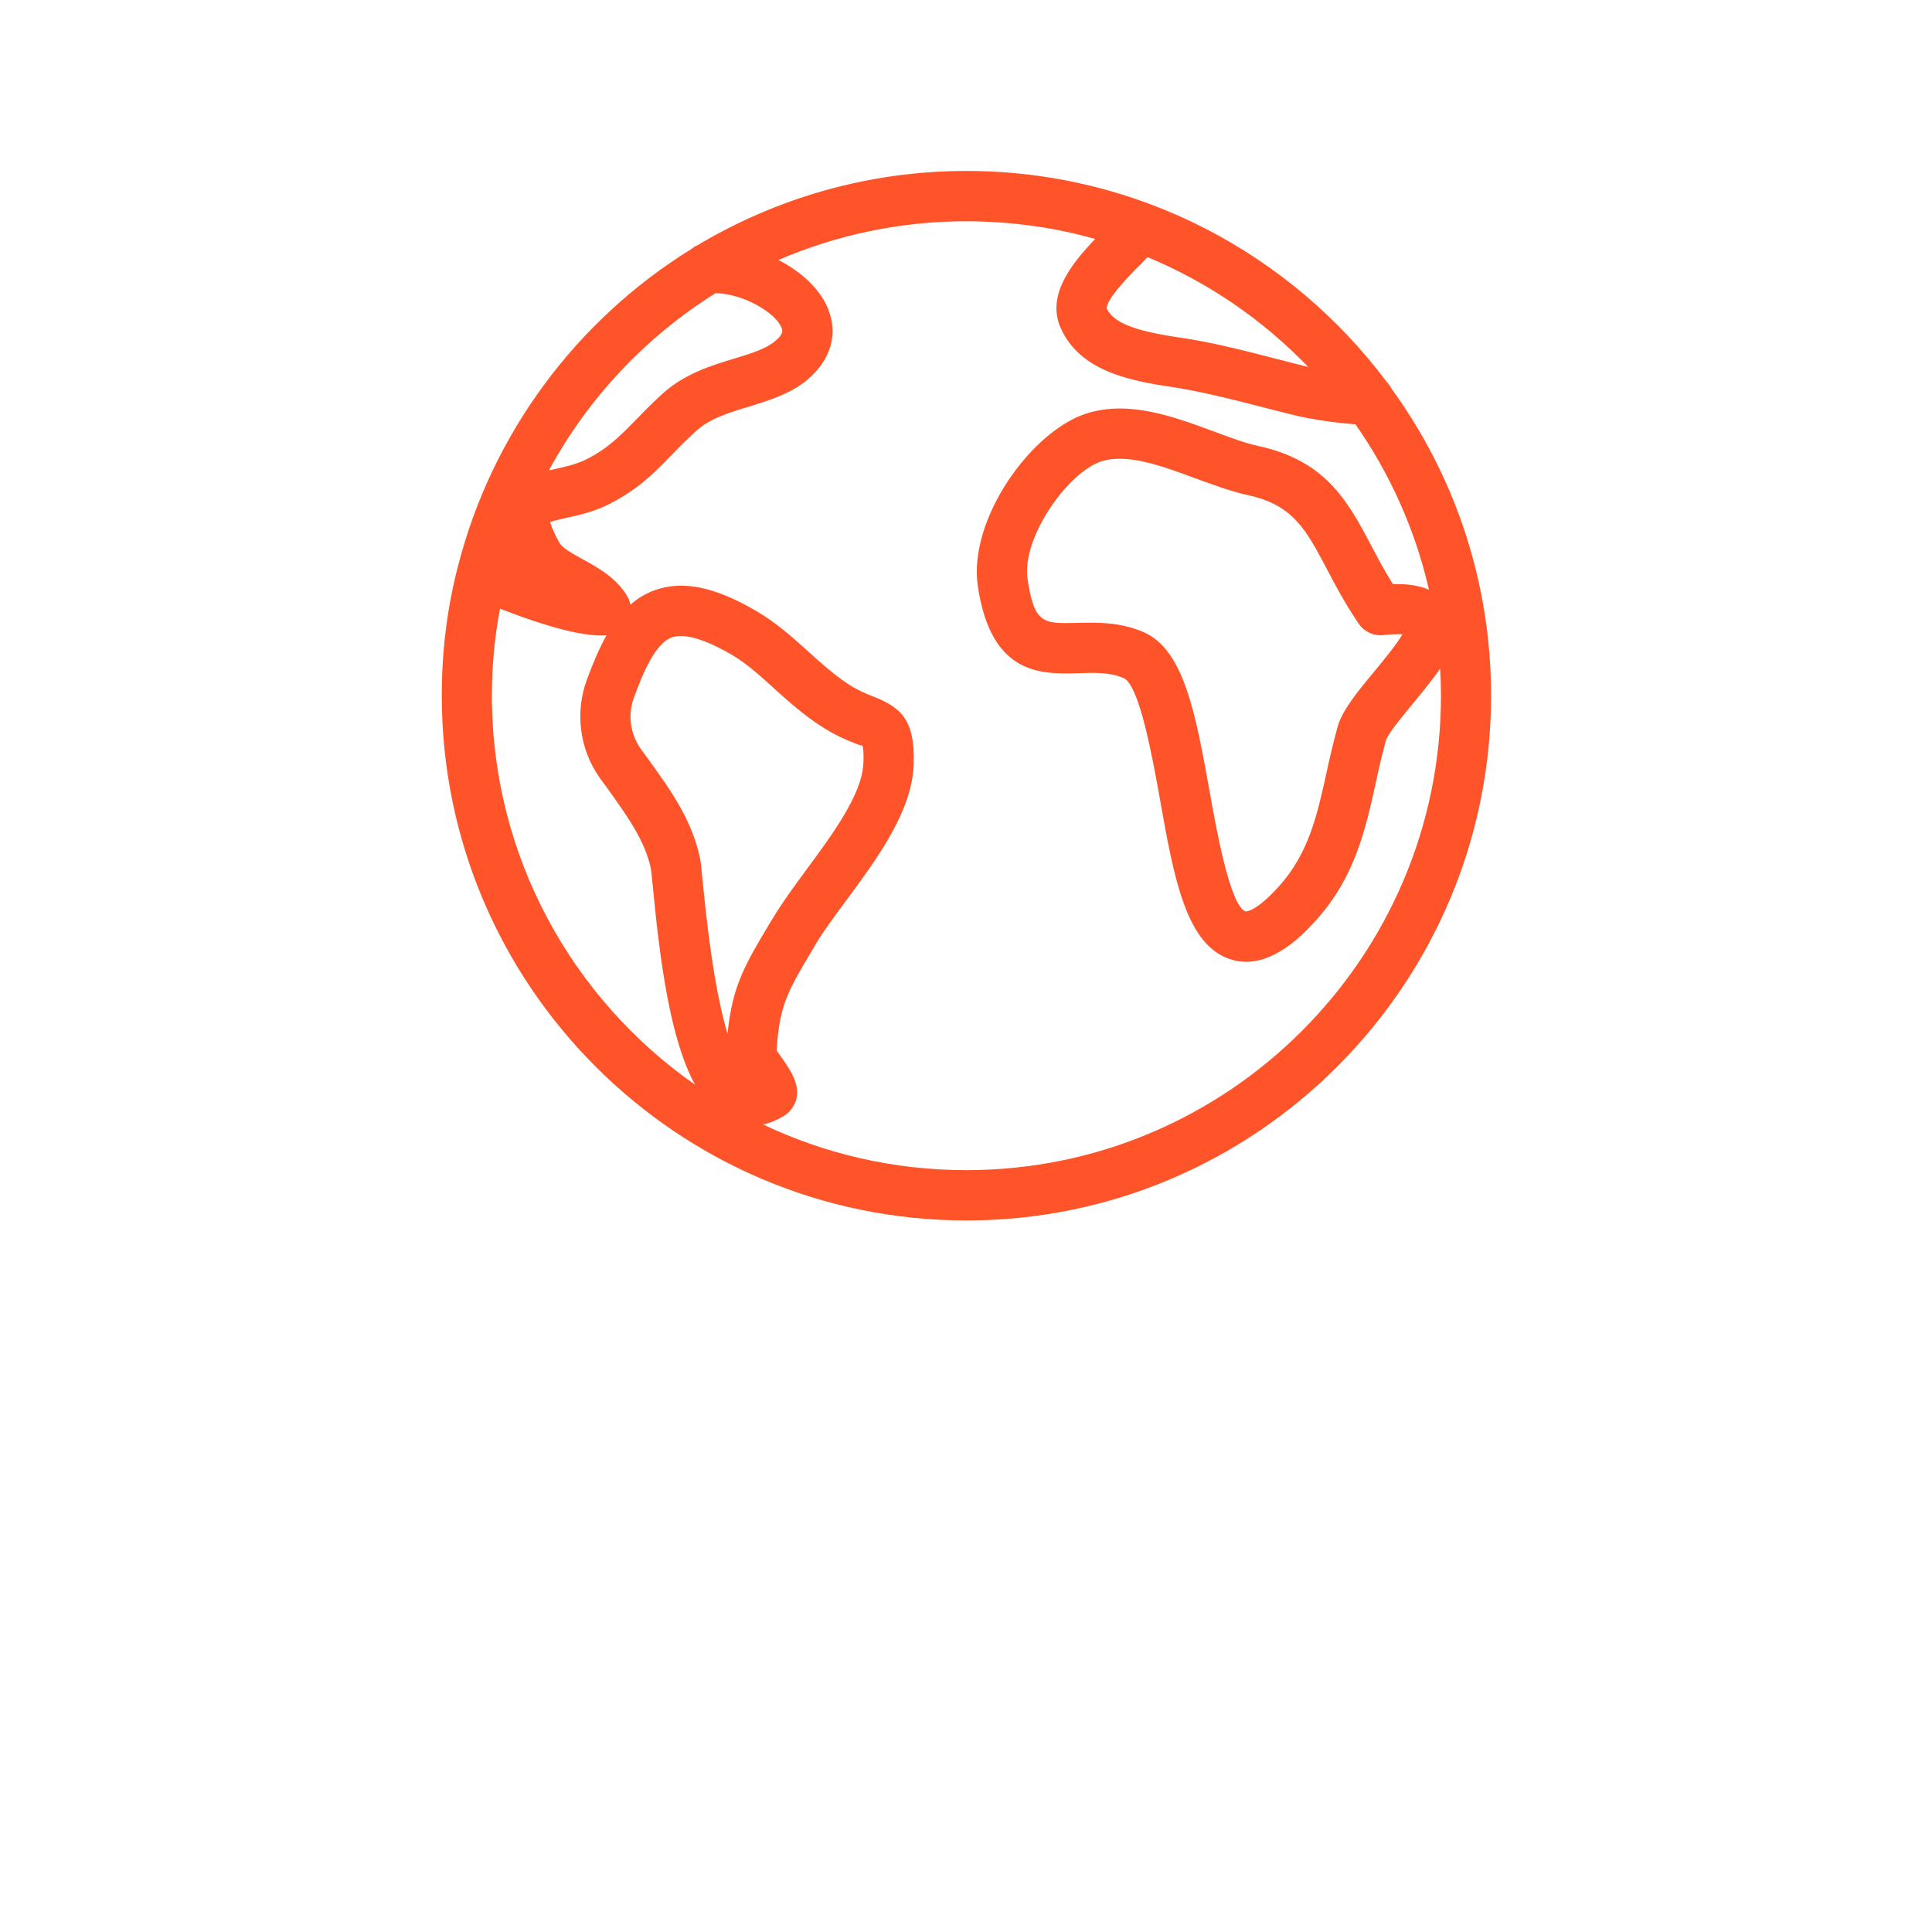 <svg width="62" height="62" viewBox="0 0 62 62" fill="none" xmlns="http://www.w3.org/2000/svg">
<g clip-path="url(#clip0_1478_2041)">
<g filter="url(#filter0_d_1478_2041)">
<path fill-rule="evenodd" clip-rule="evenodd" d="M31.014 35.68C21.726 35.68 14.177 28.124 14.177 18.837C14.177 17.425 14.345 16.061 14.681 14.745C14.681 14.736 14.683 14.73 14.687 14.725C15.772 10.425 18.511 6.778 22.19 4.503C22.247 4.455 22.31 4.416 22.38 4.386C24.909 2.876 27.857 2 31.014 2C36.537 2 41.445 4.673 44.517 8.791C44.569 8.843 44.611 8.902 44.641 8.967C46.661 11.739 47.85 15.15 47.85 18.837C47.85 28.124 40.301 35.68 31.014 35.68ZM46.242 18.837C46.242 18.545 46.234 18.255 46.216 17.967C45.974 18.327 45.667 18.693 45.347 19.085C45.027 19.477 44.537 20.059 44.478 20.268C44.351 20.734 44.24 21.198 44.145 21.66C43.818 23.131 43.484 24.654 42.249 26.026C41.929 26.386 41.033 27.379 39.988 27.379C39.84 27.379 39.689 27.357 39.537 27.314C38.066 26.895 37.674 24.699 37.223 22.157C36.994 20.882 36.569 18.497 36.059 18.274C35.615 18.085 35.125 18.098 34.602 18.118C33.425 18.15 31.805 18.196 31.38 15.327C31.059 13.17 33.112 10.327 34.883 9.778C36.242 9.353 37.674 9.889 38.935 10.353C39.458 10.549 39.948 10.732 40.367 10.823C42.563 11.294 43.262 12.621 44.007 14.026C44.216 14.425 44.432 14.837 44.7 15.261C45.04 15.248 45.478 15.274 45.857 15.438C45.412 13.503 44.602 11.706 43.497 10.131C43.059 10.098 42.347 10.02 41.641 9.863C41.349 9.793 41.001 9.706 40.596 9.601C39.687 9.366 38.569 9.078 37.582 8.928C36.19 8.725 34.661 8.399 34.047 7.059C33.569 6.02 34.36 5 35.145 4.183C33.824 3.808 32.447 3.619 31.014 3.614C28.87 3.614 26.837 4.059 24.981 4.856C25.687 5.222 26.295 5.758 26.563 6.399C26.909 7.222 26.667 8.065 25.903 8.706C25.36 9.157 24.687 9.359 24.04 9.562C23.406 9.752 22.805 9.935 22.367 10.32C22.066 10.595 21.8 10.854 21.569 11.098C21.001 11.686 20.465 12.235 19.517 12.706C19.053 12.941 18.569 13.046 18.184 13.131C18.02 13.17 17.792 13.216 17.654 13.268C17.687 13.379 17.759 13.588 17.955 13.935C18.04 14.098 18.386 14.287 18.694 14.457C19.21 14.745 19.798 15.065 20.145 15.673C20.184 15.747 20.212 15.83 20.23 15.921C20.456 15.717 20.72 15.56 21.02 15.451C21.916 15.131 22.955 15.346 24.295 16.137C24.929 16.51 25.439 16.974 25.942 17.425C26.36 17.804 26.752 18.157 27.216 18.464C27.537 18.673 27.798 18.778 28.033 18.869C28.942 19.229 29.367 19.64 29.321 21.052C29.269 22.549 28.151 24.065 27.164 25.399C26.798 25.895 26.445 26.366 26.19 26.791L26.099 26.948C25.269 28.34 25.014 28.765 24.922 30.222C24.94 30.248 24.957 30.274 24.975 30.301C25.347 30.817 25.661 31.268 25.563 31.752C25.517 31.974 25.354 32.209 25.164 32.32C24.942 32.455 24.718 32.549 24.491 32.601C26.471 33.542 28.68 34.065 31.014 34.065C39.413 34.065 46.242 27.235 46.242 18.837ZM17.615 11.608C17.689 11.59 17.761 11.575 17.831 11.562C18.171 11.484 18.511 11.405 18.792 11.268C19.497 10.915 19.903 10.503 20.419 9.974C20.68 9.706 20.962 9.418 21.295 9.118C22.001 8.497 22.831 8.242 23.569 8.02C24.086 7.863 24.576 7.712 24.87 7.464C25.164 7.222 25.112 7.105 25.079 7.026C24.87 6.523 23.805 5.928 22.962 5.922C20.726 7.32 18.877 9.281 17.615 11.608ZM22.301 31.32C21.53 29.895 21.19 27.497 20.955 25.013C20.922 24.699 20.903 24.464 20.883 24.366C20.687 23.477 20.138 22.719 19.511 21.837L19.243 21.471C18.602 20.562 18.445 19.386 18.831 18.333C19.007 17.856 19.21 17.353 19.465 16.902C19.408 16.906 19.352 16.908 19.295 16.908C18.399 16.908 16.994 16.418 16.047 16.046C15.872 16.952 15.785 17.882 15.785 18.837C15.785 24 18.367 28.569 22.301 31.32ZM23.347 29.686C23.504 28.15 23.896 27.49 24.713 26.124L24.811 25.967C25.086 25.503 25.465 24.987 25.863 24.444C26.713 23.294 27.674 21.993 27.707 21C27.726 20.562 27.68 20.444 27.674 20.431C27.687 20.464 27.556 20.412 27.445 20.372C27.171 20.261 26.792 20.111 26.328 19.804C25.765 19.438 25.301 19.02 24.857 18.621C24.399 18.203 23.968 17.81 23.478 17.523C22.615 17.02 21.955 16.83 21.563 16.967C21.047 17.15 20.654 18.046 20.347 18.889C20.138 19.444 20.223 20.059 20.556 20.536L20.818 20.895C21.524 21.876 22.19 22.804 22.458 24.026C22.484 24.137 22.517 24.438 22.556 24.863C22.792 27.301 23.073 28.784 23.347 29.686ZM36.824 4.765C36.776 4.817 36.726 4.869 36.674 4.922C36.321 5.274 35.497 6.105 35.517 6.412C35.726 6.863 36.373 7.124 37.811 7.34C38.89 7.49 40.059 7.797 40.994 8.039C41.378 8.139 41.707 8.222 41.981 8.288C40.53 6.784 38.779 5.575 36.824 4.765ZM43.622 16.555C43.184 15.921 42.863 15.314 42.582 14.778C41.903 13.49 41.491 12.712 40.027 12.399C39.497 12.281 38.955 12.078 38.373 11.869C37.301 11.471 36.19 11.059 35.36 11.314C34.275 11.654 32.779 13.771 32.975 15.091C33.19 16.542 33.484 16.529 34.556 16.503C34.7 16.499 34.85 16.497 35.007 16.497C35.524 16.497 36.105 16.542 36.694 16.797C38.001 17.359 38.373 19.451 38.811 21.876C39.027 23.091 39.478 25.621 39.981 25.765C39.981 25.758 40.288 25.797 41.046 24.954C42.007 23.889 42.275 22.64 42.569 21.314C42.674 20.817 42.794 20.32 42.929 19.823C43.086 19.294 43.556 18.719 44.105 18.059C44.386 17.719 44.818 17.196 45.007 16.869C44.859 16.86 44.65 16.869 44.38 16.895C44.092 16.928 43.791 16.791 43.622 16.555Z" fill="#FF5429"/>
<path d="M52.117 25.445C50.516 25.445 49.215 26.752 49.215 28.353V36.516C49.215 36.961 49.575 37.327 50.019 37.327C50.464 37.327 50.823 36.961 50.823 36.516V28.353C50.823 27.641 51.405 27.059 52.117 27.059C52.83 27.059 53.411 27.641 53.411 28.353V42.458C53.411 43.235 53.111 43.967 52.562 44.51L47.163 49.908C46.307 50.765 45.843 51.895 45.843 53.105V54.732H38.51V47.333C38.51 46.556 38.81 45.83 39.359 45.281L46.046 38.595C46.568 38.078 47.412 38.072 47.934 38.595C48.457 39.118 48.457 39.967 47.934 40.49L44.176 44.248C43.863 44.562 43.863 45.072 44.176 45.386C44.49 45.706 45 45.706 45.313 45.386L49.072 41.627C50.222 40.477 50.222 38.608 49.072 37.458C47.928 36.307 46.052 36.307 44.902 37.458L38.222 44.144C37.366 44.993 36.895 46.131 36.895 47.333V54.732H34.3C33.856 54.732 33.497 55.092 33.497 55.536V59.196C33.497 59.641 33.856 60 34.3 60C34.745 60 35.104 59.641 35.104 59.196V56.34H49.052V59.196C49.052 59.641 49.412 60 49.856 60C50.3 60 50.66 59.641 50.66 59.196V55.536C50.66 55.092 50.3 54.732 49.856 54.732H47.451V53.105C47.451 52.34 47.764 51.588 48.3 51.052L53.699 45.654C54.555 44.797 55.026 43.667 55.026 42.458V28.353C55.026 26.752 53.719 25.445 52.117 25.445Z" fill="white"/>
<path d="M47.738 57.43H46.15C45.705 57.43 45.346 57.789 45.346 58.234C45.346 58.678 45.705 59.038 46.15 59.038H47.738C48.182 59.038 48.542 58.678 48.542 58.234C48.542 57.789 48.182 57.43 47.738 57.43Z" fill="white"/>
<path d="M27.725 54.732H25.124V47.333C25.124 46.131 24.66 44.993 23.804 44.144L17.118 37.458C15.967 36.307 14.098 36.307 12.948 37.458C11.797 38.608 11.797 40.477 12.948 41.627L16.712 45.386C17.026 45.706 17.536 45.706 17.85 45.386C18.163 45.072 18.163 44.562 17.85 44.248L14.091 40.49C13.569 39.967 13.569 39.118 14.091 38.595C14.614 38.072 15.457 38.078 15.98 38.595L22.667 45.281C23.216 45.83 23.516 46.556 23.516 47.333V54.732H16.183V53.105C16.183 51.895 15.712 50.765 14.863 49.908L9.464 44.51C8.915 43.967 8.614 43.235 8.614 42.458V28.353C8.614 27.641 9.19 27.059 9.908 27.059C10.621 27.059 11.196 27.641 11.196 28.353V36.516C11.196 36.961 11.556 37.327 12.007 37.327C12.451 37.327 12.81 36.961 12.81 36.516V28.353C12.81 26.752 11.51 25.445 9.908 25.445C8.307 25.445 7 26.752 7 28.353V42.458C7 43.667 7.471 44.797 8.327 45.654L13.726 51.052C14.261 51.588 14.575 52.34 14.575 53.105V54.732H12.17C11.726 54.732 11.366 55.092 11.366 55.536V59.196C11.366 59.641 11.726 60 12.17 60C12.614 60 12.974 59.641 12.974 59.196V56.34H26.922V59.196C26.922 59.641 27.281 60 27.725 60C28.17 60 28.529 59.641 28.529 59.196V55.536C28.529 55.092 28.17 54.732 27.725 54.732Z" fill="white"/>
<path d="M15.869 57.43H14.287C13.836 57.43 13.477 57.789 13.477 58.234C13.477 58.678 13.836 59.038 14.287 59.038H15.869C16.314 59.038 16.68 58.678 16.68 58.234C16.68 57.789 16.314 57.43 15.869 57.43Z" fill="white"/>
</g>
</g>
<defs>
<filter id="filter0_d_1478_2041" x="3.514" y="2" width="54.998" height="64.972" filterUnits="userSpaceOnUse" color-interpolation-filters="sRGB">
<feFlood flood-opacity="0" result="BackgroundImageFix"/>
<feColorMatrix in="SourceAlpha" type="matrix" values="0 0 0 0 0 0 0 0 0 0 0 0 0 0 0 0 0 0 127 0" result="hardAlpha"/>
<feOffset dy="3.486"/>
<feGaussianBlur stdDeviation="1.743"/>
<feComposite in2="hardAlpha" operator="out"/>
<feColorMatrix type="matrix" values="0 0 0 0 0 0 0 0 0 0 0 0 0 0 0 0 0 0 0.25 0"/>
<feBlend mode="normal" in2="BackgroundImageFix" result="effect1_dropShadow_1478_2041"/>
<feBlend mode="normal" in="SourceGraphic" in2="effect1_dropShadow_1478_2041" result="shape"/>
</filter>
<clipPath id="clip0_1478_2041">
<rect width="62" height="62" fill="white"/>
</clipPath>
</defs>
</svg>
